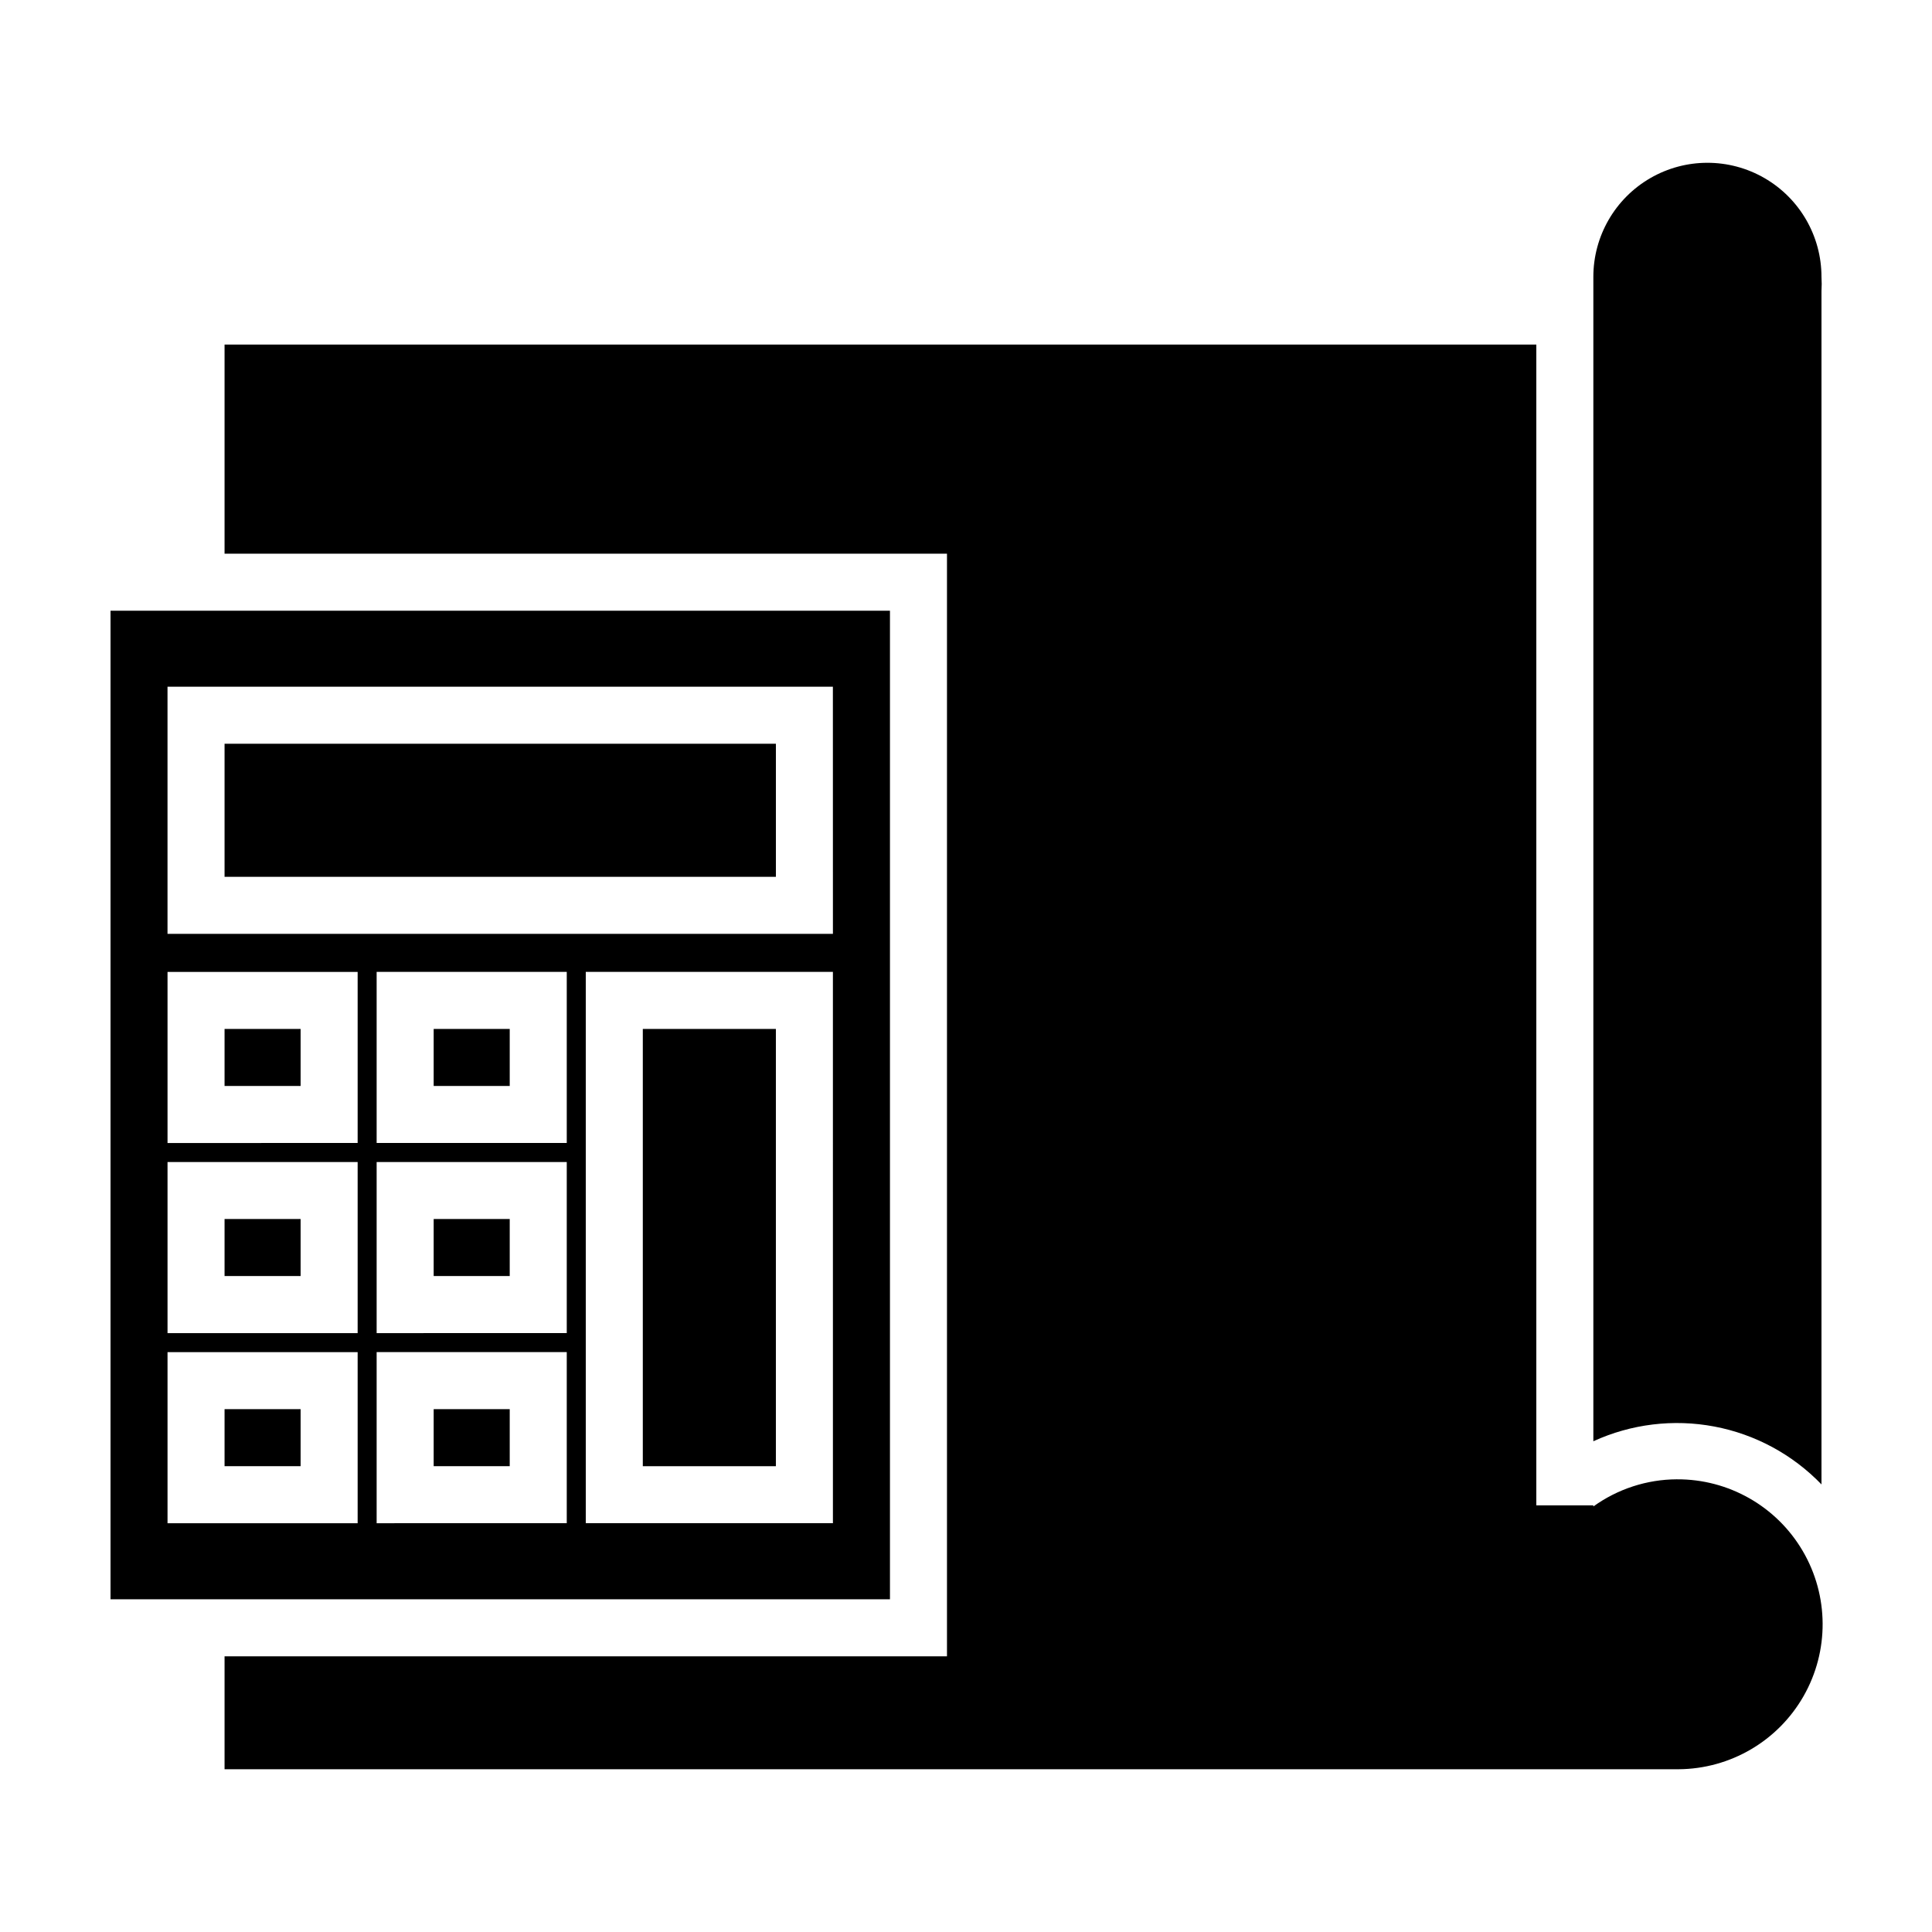 <?xml version="1.0" encoding="UTF-8"?>
<!-- Uploaded to: SVG Repo, www.svgrepo.com, Generator: SVG Repo Mixer Tools -->
<svg fill="#000000" width="800px" height="800px" version="1.1" viewBox="144 144 512 512" xmlns="http://www.w3.org/2000/svg">
 <g>
  <path d="m626.71 217.37c0-10.801-5.758-20.777-15.113-26.18-9.352-5.398-20.875-5.398-30.227 0-9.355 5.402-15.117 15.379-15.117 26.18v2.519 306.06c10.023-4.59 21.223-5.953 32.051-3.906 10.832 2.047 20.758 7.41 28.406 15.344v-316.24c0.078-1.258 0.078-2.519 0-3.777z" fill-rule="evenodd"/>
  <path d="m203.51 517.44h20.152v15.113h-20.152z"/>
  <path d="m258.93 467.05h20.152v15.113h-20.152z"/>
  <path d="m203.51 467.05h20.152v15.113h-20.152z"/>
  <path d="m258.93 416.68h20.152v15.113h-20.152z"/>
  <path d="m258.93 517.44h20.152v15.113h-20.152z"/>
  <path d="m203.51 416.68h20.152v15.113h-20.152z"/>
  <path d="m379.85 305.84h-206.56v261.98h206.56zm-141.07 241.83h-50.383v-45.344h50.383zm0-50.383-50.383 0.004v-45.344h50.383zm0-50.383-50.383 0.004v-45.344h50.383zm55.418 100.76-50.383 0.004v-45.344h50.383zm0-50.383-50.383 0.008v-45.344h50.383zm0-50.383-50.383 0.008v-45.344h50.383zm70.535 100.76-65.496 0.008v-146.11h65.492zm0-156.18-176.34 0.008v-65.496h176.33z" fill-rule="evenodd"/>
  <path d="m203.51 341.1h146.11v35.266h-146.11z"/>
  <path d="m314.35 416.68h35.266v115.88h-35.266z"/>
  <path d="m588.37 536.03c-7.941 0.039-15.672 2.559-22.117 7.203v-0.301h-15.113v-307.62h-347.63v55.418h191.45v292.21h-191.45v29.926h385.32c13.723-0.082 26.363-7.481 33.152-19.406 6.793-11.926 6.707-26.57-0.227-38.414-6.93-11.848-19.656-19.094-33.383-19.012z" fill-rule="evenodd"/>
 </g>
</svg>